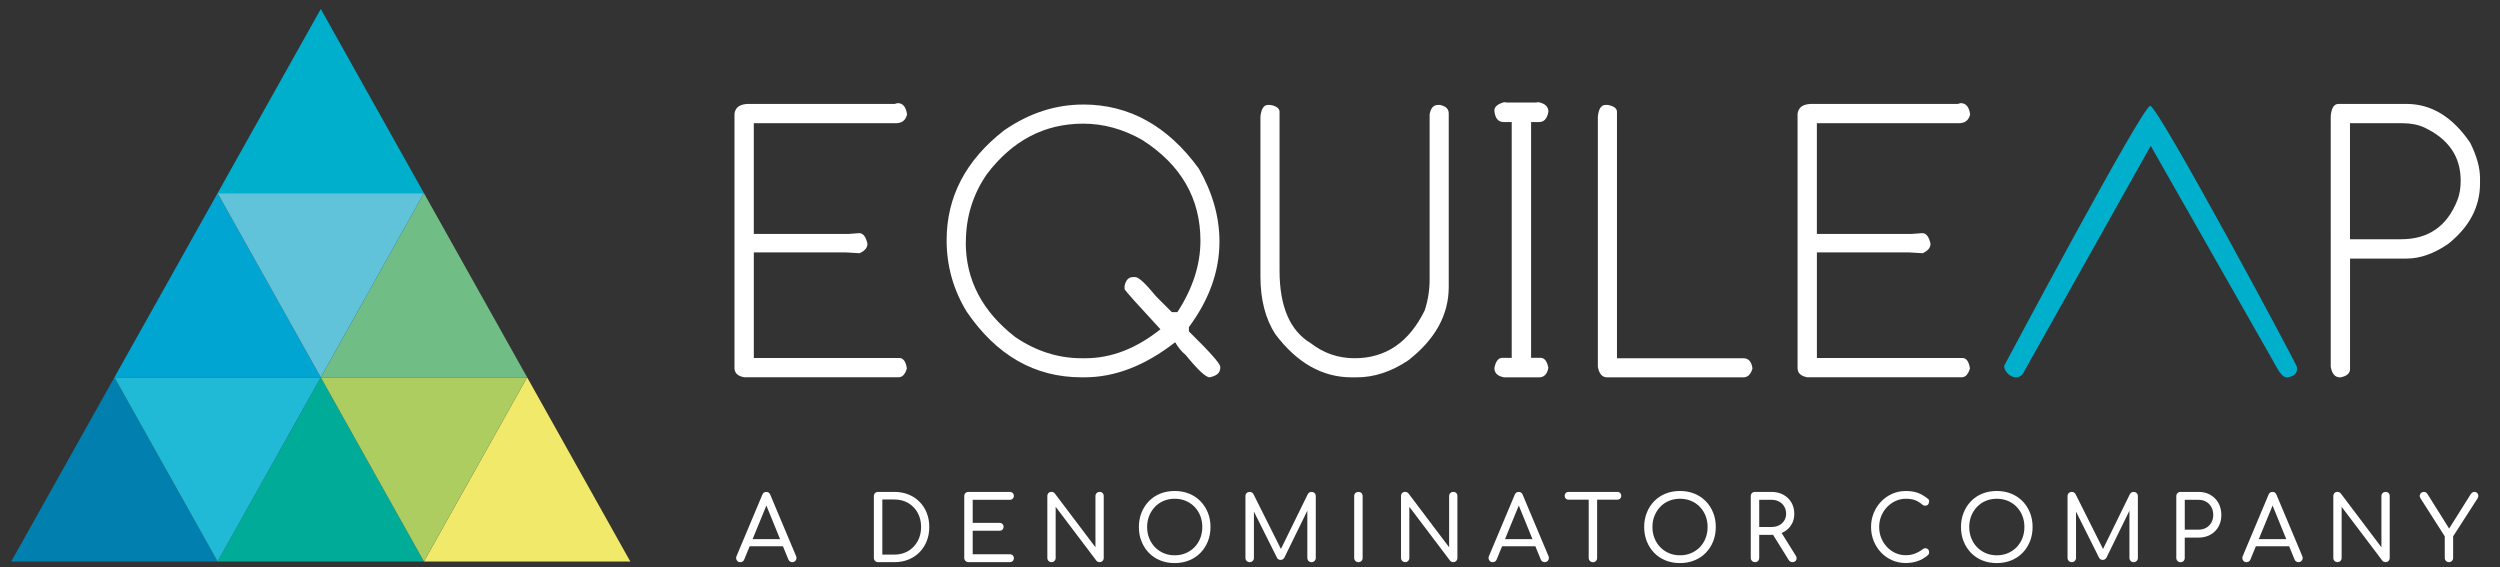 <?xml version="1.0" encoding="UTF-8"?>
<svg xmlns="http://www.w3.org/2000/svg" id="Calque_1" version="1.1" viewBox="0 0 778.4 176.63">
  <rect x="0" y="0" width="778.4" height="176.63" fill="#333333" stroke="none"/>
  <defs>
    <style>
      .st0 {
        fill: #00a6d1;
      }

      .st1 {
        fill: #70bd85;
      }

      .st2 {
        fill: #0180af;
      }

      .st3 {
        fill: #aecd60;
      }

      .st4 {
        fill: #fff;
      }

      .st5 {
        fill: #61c3d9;
      }

      .st6 {
        fill: #00ac97;
      }

      .st7 {
        fill: #f1e96a;
      }

      .st8 {
        fill: #00afcb;
      }

      .st9 {
        fill: #20b9d6;
      }
    </style>
  </defs>
  <g>
    <g>
      <path class="st4" d="M233.11,32.48l-.55-.12h46l.92-.25c1.64,0,2.62,1.17,2.94,3.5-.41,1.84-1.59,2.76-3.56,2.76h-44.16v34.47h29.5l3.31-.25c1.23,0,2.09,1.1,2.58,3.31,0,1.23-.82,2.21-2.45,2.94l-4.35-.25h-28.58v32.87h45.26c1.27,0,2.06,1.08,2.39,3.25-.53,1.84-1.39,2.76-2.58,2.76h-48.08c-2-.37-3.01-1.33-3.01-2.88V35.37c.29-2,1.76-3.01,4.42-3.01v.12Z"></path>
      <path class="st4" d="M337.25,32.54c14.31,0,26.31,6.64,36,19.93,4.29,7.48,6.44,15.07,6.44,22.75,0,9.2-3.17,18.07-9.51,26.62v1.35c6.5,6.38,9.75,10.04,9.75,10.98v.43c0,1.47-1.1,2.43-3.31,2.88-1.19,0-3.68-2.33-7.48-6.99-1.14-.9-2.23-2.21-3.25-3.93-9.32,7.28-18.73,10.92-28.21,10.92h-.92c-14.56,0-26.47-6.81-35.76-20.42-4.17-6.83-6.26-14.25-6.26-22.26,0-13.53,5.97-24.94,17.91-34.22,7.77-5.36,15.97-8.03,24.59-8.03h.01ZM300.7,75.48c0,11.69,5.15,21.53,15.46,29.5,6.46,4.37,13.33,6.56,20.61,6.56h1.17c8.05,0,15.84-3.01,23.37-9.02-6.95-7.52-10.67-11.67-11.16-12.45v-1.04c.37-1.84,1.25-2.76,2.64-2.76h.67c1.06,0,3.23,2,6.5,6.01l4.91,4.91h1.72c4.78-7.36,7.18-14.76,7.18-22.2,0-13.21-6.03-23.67-18.09-31.4-5.93-3.39-12.06-5.09-18.4-5.09-12.06,0-22.06,5.23-29.99,15.7-4.37,6.3-6.56,13.39-6.56,21.28h-.03Z"></path>
      <path class="st4" d="M394.84,32.67h.74c1.88.37,2.82,1.08,2.82,2.15v49.43c0,11.2,3.25,18.75,9.75,22.63,4.01,3.11,8.55,4.66,13.62,4.66,9.69,0,16.97-4.97,21.83-14.9,1.02-3.11,1.53-6.32,1.53-9.63v-51.4c.33-1.96,1.21-2.94,2.64-2.94h.55c1.84.37,2.76,1.25,2.76,2.64v54.03c0,8.71-4.21,16.33-12.63,22.88-5.27,3.52-10.61,5.27-16.01,5.27h-1.59c-9.12,0-17.05-4.5-23.8-13.49-3.07-4.78-4.6-10.75-4.6-17.91v-49.8c.25-2.41,1.04-3.62,2.39-3.62Z"></path>
      <path class="st4" d="M468.31,31.81l.92.12h8.95l.8-.12c2.09.41,3.13,1.39,3.13,2.94-.37,2.17-1.33,3.25-2.88,3.25h-2.51v73.41h2.94c1.23,0,2.04,1.04,2.45,3.13v-.06c-.37,2-1.33,3.01-2.88,3.01h-10.92c-2-.37-3.01-1.33-3.01-2.88v-.06c.41-2.09,1.23-3.13,2.45-3.13h2.94V38h-2.51c-1.68,0-2.64-1.14-2.88-3.43v-.18c0-1.14,1-2,3.01-2.58Z"></path>
      <path class="st4" d="M499.9,32.67h.74c1.88.37,2.82,1.08,2.82,2.15v76.72h39.37c1.59,0,2.54,1.06,2.82,3.19-.53,1.84-1.47,2.76-2.82,2.76h-42.44c-1.51,0-2.47-1.08-2.88-3.25V36.29c.25-2.41,1.04-3.62,2.39-3.62h0Z"></path>
      <path class="st4" d="M564.11,32.48l-.55-.12h46l.92-.25c1.64,0,2.62,1.17,2.94,3.5-.41,1.84-1.59,2.76-3.56,2.76h-44.16v34.47h29.5l3.31-.25c1.23,0,2.09,1.1,2.58,3.31,0,1.23-.82,2.21-2.45,2.94l-4.35-.25h-28.58v32.87h45.26c1.27,0,2.06,1.08,2.39,3.25-.53,1.84-1.39,2.76-2.58,2.76h-48.08c-2-.37-3.01-1.33-3.01-2.88V35.37c.29-2,1.76-3.01,4.42-3.01v.12Z"></path>
      <path class="st4" d="M728.08,32.36h21.22c7.73,0,14.33,4.03,19.81,12.08,2.04,4.09,3.07,7.77,3.07,11.04v1.66c0,7.24-3.29,13.49-9.87,18.77-4.46,3.07-8.79,4.6-13,4.6h-17.6v34.35c0,1.39-1,2.27-3.01,2.64h-.12c-1.51,0-2.47-1.08-2.88-3.25V36.04c.25-2.45,1.04-3.68,2.39-3.68h-.01ZM731.69,38.37v36.12h15.95c8.46,0,14.29-4.05,17.48-12.14.7-1.72,1.04-3.76,1.04-6.13,0-7.48-3.8-13-11.41-16.56-1.92-.86-4.13-1.29-6.62-1.29,0,0-16.44,0-16.44,0Z"></path>
      <path class="st8" d="M669.5,32.95c-2.42,0-45.48,80.95-45.48,80.95,0,1.51,1.37,3.22,3.34,3.59h.37c.61,0,1.27-.29,1.96-.86l39.96-71.22,37,65.03c2.62,4.6,3.61,7.06,5.49,7.06h.12c1.96-.33,2.94-1.21,2.94-2.64v-.55c-.12-.98-43.28-81.35-45.7-81.35h0Z"></path>
    </g>
    <g>
      <polygon class="st6" points="99.88 117.49 132 174.83 67.75 174.83 99.88 117.49"></polygon>
      <polygon class="st2" points="35.63 117.49 67.75 174.83 3.5 174.83 35.63 117.49"></polygon>
      <polygon class="st7" points="164.13 117.49 196.25 174.83 132 174.83 164.13 117.49"></polygon>
      <polygon class="st9" points="67.75 174.83 35.63 117.49 99.88 117.49 67.75 174.83"></polygon>
      <polygon class="st3" points="132 174.83 99.88 117.49 164.13 117.49 132 174.83"></polygon>
      <polygon class="st0" points="67.75 60.14 99.88 117.49 35.63 117.49 67.75 60.14"></polygon>
      <polygon class="st1" points="132 60.14 164.13 117.49 99.88 117.49 132 60.14"></polygon>
      <polygon class="st5" points="99.88 117.49 67.75 60.14 132 60.14 99.88 117.49"></polygon>
      <polygon class="st8" points="99.88 2.8 132 60.14 67.75 60.14 99.88 2.8"></polygon>
    </g>
  </g>
  <g>
    <path class="st4" d="M239.84,154.06c-.22-.6-.64-.9-1.26-.9-.58,0-.99.3-1.23.9l-8.01,19.07c-.21.45-.19.88.06,1.29.24.41.61.62,1.09.62.26,0,.5-.07.73-.2.22-.13.39-.34.5-.62l1.7-4.14h10.36l1.69,4.14c.11.26.28.46.5.6s.46.21.7.21c.49,0,.85-.2,1.11-.59.25-.39.28-.81.1-1.26l-8.04-19.12h0ZM234.33,167.86l4.29-10.46,4.26,10.46h-8.55,0Z"></path>
    <path class="st4" d="M286.29,156.23c-.97-.98-2.11-1.74-3.43-2.27s-2.78-.8-4.38-.8h-5.07c-.37,0-.69.12-.94.36s-.38.56-.38.95v19.24c0,.37.13.69.38.94s.56.38.94.38h5.07c1.6,0,3.07-.27,4.38-.8s2.46-1.29,3.43-2.27c.97-.98,1.72-2.14,2.25-3.47s.8-2.8.8-4.41-.27-3.07-.8-4.4-1.28-2.48-2.25-3.46h0ZM285.71,168.52c-.72,1.3-1.7,2.31-2.94,3.05s-2.67,1.11-4.3,1.11h-3.75v-17.16h3.75c1.62,0,3.06.36,4.3,1.09s2.22,1.74,2.94,3.02c.72,1.29,1.08,2.77,1.08,4.45s-.36,3.14-1.08,4.44Z"></path>
    <path class="st4" d="M314.4,155.62c.37,0,.68-.12.92-.35.24-.23.36-.52.36-.85,0-.37-.12-.68-.36-.91-.24-.23-.55-.35-.92-.35h-12.85c-.37,0-.69.12-.94.36s-.38.56-.38.95v19.24c0,.37.13.69.38.94s.56.38.94.38h12.85c.37,0,.68-.12.92-.35.24-.23.36-.54.36-.91,0-.34-.12-.62-.36-.85-.24-.23-.55-.35-.92-.35h-11.54v-7.31h8.32c.39,0,.7-.12.94-.35.23-.23.35-.53.35-.88s-.12-.65-.35-.88c-.23-.23-.55-.35-.94-.35h-8.32v-7.17h11.54Z"></path>
    <path class="st4" d="M342.4,153.16c-.37,0-.69.12-.94.36s-.38.56-.38.95v15.93l-12.66-16.77c-.28-.32-.63-.48-1.04-.48-.37,0-.68.12-.92.36-.24.24-.36.56-.36.95v19.24c0,.37.12.69.36.94s.55.38.92.38c.39,0,.71-.13.95-.38.24-.25.36-.56.36-.94v-15.9l12.68,16.77c.11.15.26.26.45.34s.37.11.56.11c.37,0,.68-.13.92-.38.24-.25.36-.56.36-.94v-19.24c0-.39-.12-.71-.36-.95-.24-.24-.55-.36-.92-.36h.02Z"></path>
    <path class="st4" d="M373.76,156.04c-.99-1.01-2.17-1.79-3.53-2.34s-2.86-.83-4.48-.83-3.15.28-4.51.83c-1.36.55-2.53,1.33-3.51,2.34s-1.75,2.19-2.3,3.56-.83,2.86-.83,4.48.27,3.15.83,4.51c.55,1.36,1.32,2.55,2.3,3.56.98,1.01,2.15,1.79,3.51,2.34,1.36.55,2.87.83,4.51.83s3.12-.28,4.48-.83c1.36-.55,2.54-1.33,3.53-2.34s1.76-2.19,2.31-3.56c.55-1.36.83-2.87.83-4.51s-.28-3.12-.83-4.48-1.32-2.55-2.31-3.56ZM373.72,167.57c-.42,1.07-1.02,2.01-1.79,2.8-.77.79-1.68,1.41-2.73,1.86-1.05.45-2.19.67-3.44.67s-2.4-.22-3.44-.67-1.95-1.07-2.72-1.86-1.36-1.73-1.79-2.8-.64-2.24-.64-3.49.21-2.41.64-3.47c.43-1.06,1.03-2,1.79-2.8s1.67-1.42,2.72-1.86,2.19-.66,3.44-.66,2.4.22,3.44.66,1.96,1.06,2.73,1.86,1.37,1.74,1.79,2.8.63,2.22.63,3.47-.21,2.41-.63,3.49Z"></path>
    <path class="st4" d="M408.37,153.16c-.5,0-.9.23-1.18.7l-8.36,17.07-8.55-17.07c-.26-.47-.65-.7-1.18-.7-.37,0-.69.12-.94.36s-.38.56-.38.95v19.24c0,.37.13.69.38.94s.56.38.94.38.69-.13.94-.38.38-.56.38-.94v-14.42l7.11,14.23c.24.54.64.81,1.2.81.49,0,.87-.22,1.15-.67l7.17-14.65v14.71c0,.37.13.69.38.94s.56.38.94.38.66-.13.92-.38.39-.56.39-.94v-19.24c0-.39-.13-.71-.38-.95-.25-.24-.57-.36-.94-.36h0Z"></path>
    <path class="st4" d="M422.96,153.16c-.37,0-.69.12-.94.36s-.38.56-.38.95v19.24c0,.37.13.69.38.94s.56.38.94.38.71-.13.95-.38c.24-.25.36-.56.36-.94v-19.24c0-.39-.12-.71-.36-.95-.24-.24-.56-.36-.95-.36Z"></path>
    <path class="st4" d="M452.52,153.16c-.37,0-.69.12-.94.36s-.38.56-.38.95v15.93l-12.66-16.77c-.28-.32-.63-.48-1.04-.48-.37,0-.68.12-.92.36s-.36.56-.36.95v19.24c0,.37.12.69.36.94s.55.38.92.38c.39,0,.71-.13.95-.38.24-.25.36-.56.36-.94v-15.9l12.68,16.77c.11.15.26.26.45.34s.37.11.56.11c.37,0,.68-.13.92-.38.24-.25.36-.56.36-.94v-19.24c0-.39-.12-.71-.36-.95s-.55-.36-.92-.36h.02Z"></path>
    <path class="st4" d="M474.11,154.06c-.22-.6-.64-.9-1.26-.9-.58,0-.99.3-1.23.9l-8.01,19.07c-.21.45-.19.88.06,1.29.24.41.61.62,1.09.62.26,0,.5-.07.73-.2.22-.13.39-.34.5-.62l1.7-4.14h10.36l1.69,4.14c.11.26.28.46.5.6s.46.21.7.21c.49,0,.85-.2,1.11-.59.25-.39.28-.81.1-1.26l-8.04-19.12h0ZM468.6,167.86l4.29-10.46,4.26,10.46h-8.55Z"></path>
    <path class="st4" d="M503.57,153.16h-15.18c-.35,0-.64.11-.87.34-.22.22-.34.51-.34.87s.11.64.34.87c.22.22.51.34.87.34h6.27v18.14c0,.37.13.69.39.94s.57.38.92.38c.39,0,.71-.13.95-.38.24-.25.36-.56.36-.94v-18.14h6.27c.37,0,.67-.11.9-.34.22-.22.34-.51.34-.87s-.11-.64-.34-.87c-.22-.22-.52-.34-.9-.34h.02Z"></path>
    <path class="st4" d="M531.09,156.04c-.99-1.01-2.17-1.79-3.53-2.34-1.36-.55-2.86-.83-4.48-.83s-3.15.28-4.51.83-2.53,1.33-3.51,2.34-1.75,2.19-2.3,3.56-.83,2.86-.83,4.48.28,3.15.83,4.51,1.32,2.55,2.3,3.56,2.15,1.79,3.51,2.34,2.87.83,4.51.83,3.12-.28,4.48-.83,2.54-1.33,3.53-2.34,1.76-2.19,2.31-3.56c.55-1.36.83-2.87.83-4.51s-.28-3.12-.83-4.48-1.32-2.55-2.31-3.56ZM531.05,167.57c-.42,1.07-1.02,2.01-1.79,2.8-.77.79-1.68,1.41-2.73,1.86-1.04.45-2.19.67-3.44.67s-2.4-.22-3.44-.67c-1.05-.45-1.95-1.07-2.72-1.86-.77-.79-1.36-1.73-1.79-2.8s-.64-2.24-.64-3.49.21-2.41.64-3.47,1.03-2,1.79-2.8,1.67-1.42,2.72-1.86c1.04-.44,2.19-.66,3.44-.66s2.4.22,3.44.66c1.05.44,1.96,1.06,2.73,1.86s1.37,1.74,1.79,2.8.63,2.22.63,3.47-.21,2.41-.63,3.49Z"></path>
    <path class="st4" d="M554.71,165.94c.18-.07.36-.14.53-.23,1.07-.56,1.91-1.33,2.52-2.32.61-.99.91-2.12.91-3.39,0-1.34-.3-2.53-.91-3.56s-1.45-1.83-2.52-2.41-2.3-.87-3.68-.87h-5.12c-.37,0-.69.12-.94.36s-.38.56-.38.95v19.24c0,.37.13.69.38.94s.56.38.94.38.71-.13.95-.38.36-.56.36-.94v-7.17h3.81c.17,0,.32-.02.49-.03l4.89,7.87c.15.22.32.39.5.49.19.1.4.15.64.15.56,0,.95-.21,1.18-.63.22-.42.18-.88-.14-1.39l-4.41-7.08v.02ZM547.75,164.08v-8.46h3.81c.9,0,1.68.18,2.37.55.68.36,1.22.88,1.61,1.54.39.66.59,1.42.59,2.28,0,.78-.2,1.49-.59,2.11-.39.63-.93,1.11-1.61,1.46s-1.47.52-2.37.52h-3.81Z"></path>
    <path class="st4" d="M587.54,157.89c.77-.8,1.65-1.44,2.65-1.9,1-.47,2.07-.7,3.21-.7s2.18.16,2.97.48c.78.32,1.53.78,2.24,1.4.28.21.56.3.85.29.29,0,.54-.1.76-.27s.33-.39.35-.67c.06-.13.09-.27.1-.41,0-.14-.02-.28-.08-.42s-.17-.27-.32-.38c-1.05-.86-2.1-1.48-3.16-1.86s-2.3-.57-3.7-.57c-1.53,0-2.95.29-4.26.87s-2.45,1.38-3.44,2.41-1.76,2.22-2.31,3.57-.83,2.8-.83,4.35.28,3.03.84,4.4c.56,1.36,1.33,2.56,2.31,3.58.98,1.03,2.13,1.82,3.44,2.39,1.32.57,2.73.85,4.24.85,1.27,0,2.49-.2,3.65-.59,1.17-.39,2.24-1.01,3.21-1.85.15-.13.25-.28.31-.43.06-.16.08-.32.08-.49,0-.37-.1-.67-.31-.88s-.46-.34-.76-.36c-.3-.03-.6.07-.9.29-.78.6-1.61,1.06-2.49,1.39s-1.81.49-2.8.49c-1.14,0-2.21-.22-3.21-.67s-1.88-1.08-2.65-1.89-1.36-1.75-1.79-2.8-.64-2.2-.64-3.43.21-2.32.64-3.39c.43-1.06,1.03-2,1.79-2.8h.01Z"></path>
    <path class="st4" d="M629.73,156.04c-.99-1.01-2.17-1.79-3.53-2.34-1.36-.55-2.86-.83-4.48-.83s-3.15.28-4.51.83-2.53,1.33-3.51,2.34-1.75,2.19-2.3,3.56-.83,2.86-.83,4.48.28,3.15.83,4.51,1.32,2.55,2.3,3.56,2.15,1.79,3.51,2.34,2.87.83,4.51.83,3.12-.28,4.48-.83,2.54-1.33,3.53-2.34,1.76-2.19,2.31-3.56c.55-1.36.83-2.87.83-4.51s-.28-3.12-.83-4.48-1.32-2.55-2.31-3.56ZM629.69,167.57c-.42,1.07-1.02,2.01-1.79,2.8-.77.79-1.68,1.41-2.73,1.86-1.04.45-2.19.67-3.44.67s-2.4-.22-3.44-.67c-1.05-.45-1.95-1.07-2.72-1.86-.77-.79-1.36-1.73-1.79-2.8s-.64-2.24-.64-3.49.21-2.41.64-3.47,1.03-2,1.79-2.8c.77-.8,1.67-1.42,2.72-1.86,1.04-.44,2.19-.66,3.44-.66s2.4.22,3.44.66c1.05.44,1.96,1.06,2.73,1.86s1.37,1.74,1.79,2.8.63,2.22.63,3.47-.21,2.41-.63,3.49Z"></path>
    <path class="st4" d="M664.34,153.16c-.5,0-.9.23-1.18.7l-8.36,17.07-8.55-17.07c-.26-.47-.65-.7-1.18-.7-.37,0-.69.12-.94.36s-.38.56-.38.95v19.24c0,.37.13.69.38.94s.56.38.94.38.69-.13.94-.38.38-.56.38-.94v-14.42l7.11,14.23c.24.54.64.81,1.2.81.49,0,.87-.22,1.15-.67l7.17-14.65v14.71c0,.37.13.69.38.94s.56.38.94.38.66-.13.92-.38.39-.56.39-.94v-19.24c0-.39-.13-.71-.38-.95-.25-.24-.57-.36-.94-.36h0Z"></path>
    <path class="st4" d="M688.24,154.08c-1.07-.62-2.31-.92-3.71-.92h-5.6c-.37,0-.69.13-.94.38s-.38.57-.38.94v19.24c0,.37.13.69.38.94s.56.38.94.38.71-.13.95-.38.36-.56.36-.94v-6.33h4.28c1.4,0,2.64-.3,3.71-.9,1.07-.6,1.91-1.43,2.51-2.49.6-1.06.9-2.28.9-3.64s-.3-2.66-.9-3.74c-.6-1.07-1.43-1.92-2.51-2.53h0ZM688.53,162.71c-.39.69-.93,1.23-1.62,1.62s-1.48.59-2.38.59h-4.28v-9.3h4.28c.9,0,1.69.2,2.38.6s1.23.96,1.62,1.67c.39.71.59,1.53.59,2.46,0,.88-.2,1.66-.59,2.35h0Z"></path>
    <path class="st4" d="M708.81,154.06c-.22-.6-.64-.9-1.26-.9-.58,0-.99.3-1.23.9l-8.01,19.07c-.21.45-.19.88.06,1.29.24.41.61.62,1.09.62.26,0,.5-.07.73-.2.22-.13.39-.34.5-.62l1.7-4.14h10.36l1.69,4.14c.11.26.28.46.5.6s.46.21.7.21c.49,0,.85-.2,1.11-.59.25-.39.28-.81.1-1.26l-8.04-19.12h0ZM703.3,167.86l4.29-10.46,4.26,10.46h-8.55Z"></path>
    <path class="st4" d="M742.8,153.16c-.37,0-.69.12-.94.36s-.38.56-.38.95v15.93l-12.66-16.77c-.28-.32-.63-.48-1.04-.48-.37,0-.68.12-.92.36s-.36.56-.36.95v19.24c0,.37.12.69.36.94s.55.38.92.38c.39,0,.71-.13.95-.38s.36-.56.36-.94v-15.9l12.68,16.77c.11.15.26.26.45.34s.37.11.56.11c.37,0,.68-.13.92-.38s.36-.56.36-.94v-19.24c0-.39-.12-.71-.36-.95s-.55-.36-.92-.36h.02Z"></path>
    <path class="st4" d="M771.27,153.48c-.21-.21-.47-.32-.78-.32-.26,0-.49.06-.67.17-.19.11-.36.27-.5.48l-6.76,10.76-6.71-10.71c-.15-.22-.31-.4-.48-.52-.17-.12-.39-.18-.67-.18-.34,0-.62.1-.85.29-.23.2-.38.45-.43.77s.03.64.25.98l7.53,11.79v6.72c0,.37.13.69.38.94s.55.38.91.38.69-.13.94-.38.38-.56.38-.94v-6.72l7.59-11.79c.21-.32.29-.63.25-.94s-.16-.57-.36-.78h-.02Z"></path>
  </g>
</svg>
